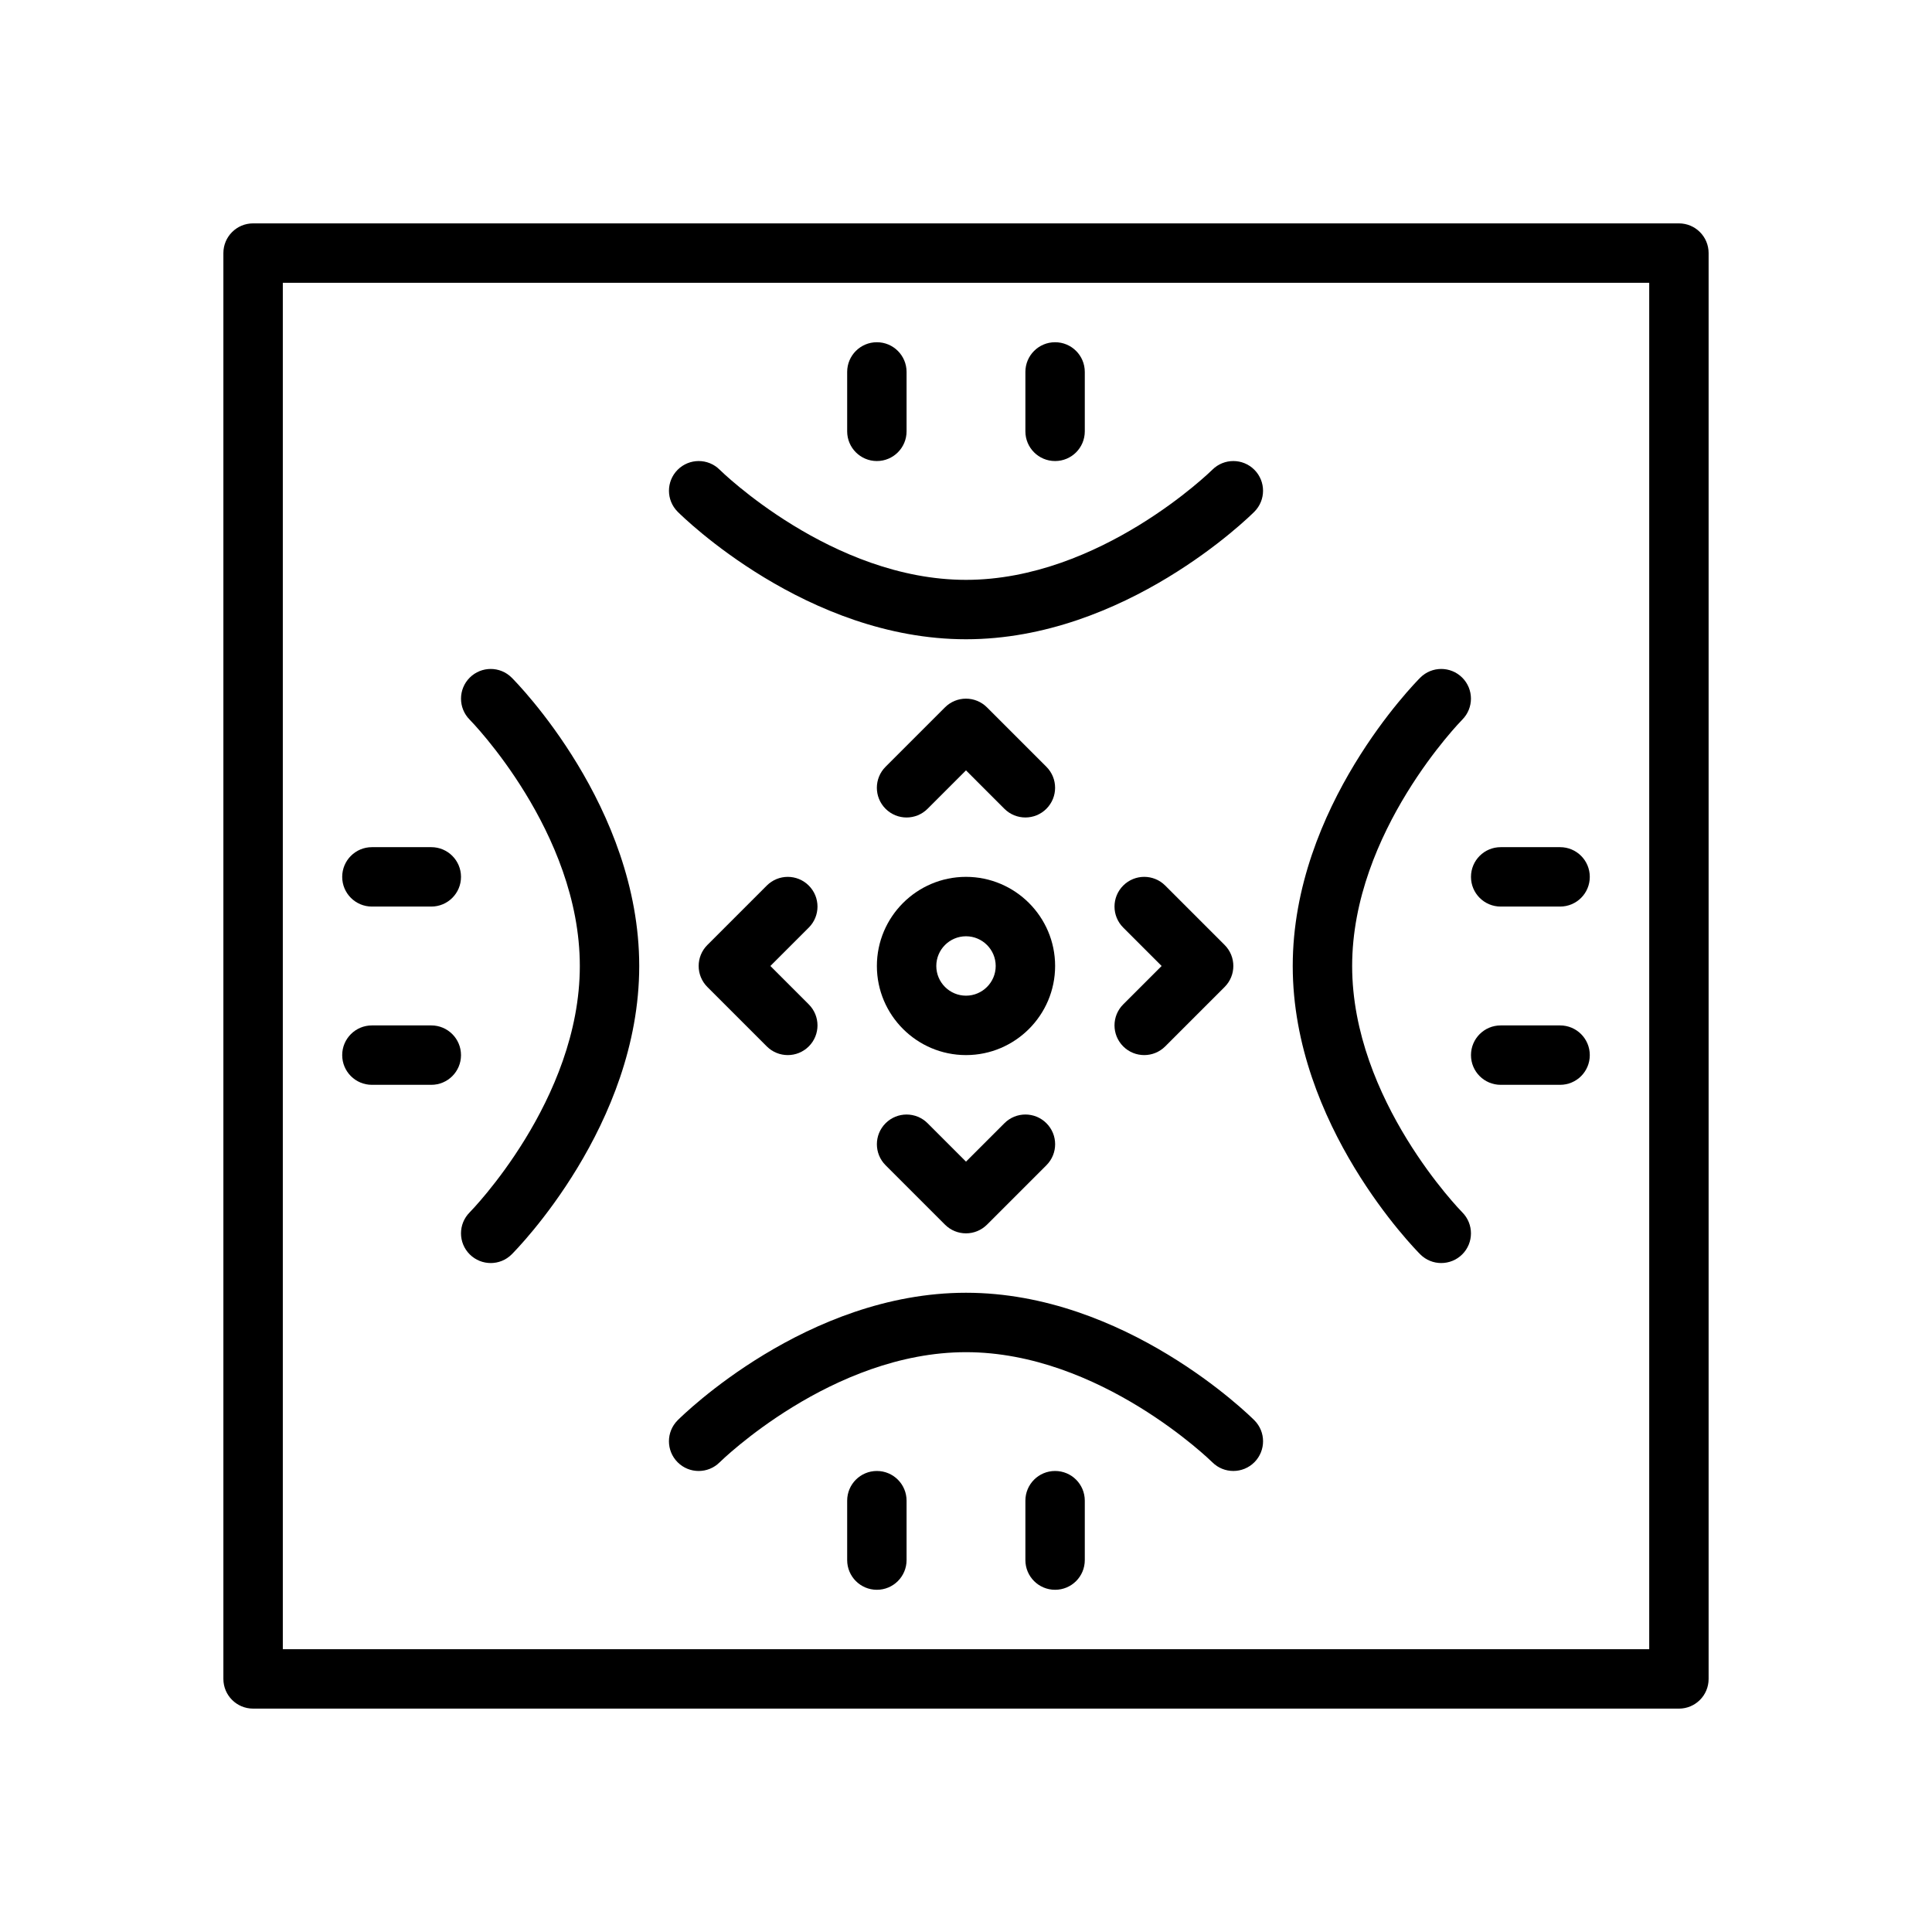 <?xml version="1.0" encoding="UTF-8"?>
<!-- Uploaded to: ICON Repo, www.svgrepo.com, Generator: ICON Repo Mixer Tools -->
<svg fill="#000000" width="800px" height="800px" version="1.1" viewBox="144 144 512 512" xmlns="http://www.w3.org/2000/svg">
 <g>
  <path d="m588.93 596.8h-377.86c-4.344 0-7.871-3.519-7.871-7.871v-377.86c0-4.352 3.527-7.871 7.871-7.871h377.86c4.352 0 7.871 3.519 7.871 7.871v377.86c0.004 4.356-3.516 7.875-7.871 7.875zm-369.98-15.746h362.11v-362.11h-362.11z"/>
  <path d="m423.61 266.18c-4.352 0-7.871-3.519-7.871-7.871v-15.742c0-4.352 3.519-7.871 7.871-7.871 4.352 0 7.871 3.519 7.871 7.871v15.742c0.004 4.352-3.516 7.871-7.871 7.871z"/>
  <path d="m400 313.41c-42.148 0-75.035-32.418-76.414-33.793-3.07-3.078-3.07-8.047 0-11.125 3.07-3.062 8.039-3.094 11.133-0.016 0.289 0.293 29.754 29.191 65.281 29.191s65-28.898 65.289-29.191c3.078-3.062 8.055-3.062 11.133 0.016 3.062 3.078 3.07 8.047-0.008 11.125-1.379 1.375-34.27 33.793-76.414 33.793z"/>
  <path d="m415.74 360.64c-2.016 0-4.031-0.77-5.566-2.305l-10.176-10.18-10.18 10.18c-3.078 3.078-8.055 3.078-11.133 0s-3.078-8.055 0-11.133l15.742-15.742c3.078-3.078 8.055-3.078 11.133 0l15.742 15.742c3.078 3.078 3.078 8.055 0 11.133-1.531 1.535-3.547 2.305-5.562 2.305z"/>
  <path d="m376.38 266.18c-4.344 0-7.871-3.519-7.871-7.871v-15.742c0-4.352 3.527-7.871 7.871-7.871s7.871 3.519 7.871 7.871v15.742c0 4.352-3.527 7.871-7.871 7.871z"/>
  <path d="m423.61 565.31c-4.352 0-7.871-3.519-7.871-7.871v-15.742c0-4.352 3.519-7.871 7.871-7.871 4.352 0 7.871 3.519 7.871 7.871v15.742c0.004 4.352-3.516 7.871-7.871 7.871z"/>
  <path d="m470.85 533.82c-2.016 0-4.023-0.762-5.559-2.289-0.293-0.293-29.766-29.191-65.289-29.191-35.527 0-64.992 28.898-65.289 29.191-3.086 3.07-8.062 3.055-11.133-0.016-3.07-3.078-3.07-8.047 0-11.125 1.383-1.379 34.273-33.797 76.422-33.797s75.035 32.418 76.414 33.793c3.078 3.078 3.07 8.047 0.008 11.125-1.535 1.535-3.559 2.309-5.574 2.309z"/>
  <path d="m400 470.85c-2.016 0-4.031-0.77-5.566-2.305l-15.742-15.742c-3.078-3.078-3.078-8.055 0-11.133s8.055-3.078 11.133 0l10.176 10.176 10.18-10.18c3.078-3.078 8.055-3.078 11.133 0 3.078 3.078 3.078 8.055 0 11.133l-15.742 15.742c-1.543 1.535-3.555 2.309-5.57 2.309z"/>
  <path d="m376.38 565.31c-4.344 0-7.871-3.519-7.871-7.871v-15.742c0-4.352 3.527-7.871 7.871-7.871s7.871 3.519 7.871 7.871v15.742c0 4.352-3.527 7.871-7.871 7.871z"/>
  <path d="m258.3 384.25h-15.742c-4.344 0-7.871-3.519-7.871-7.871 0-4.352 3.527-7.871 7.871-7.871h15.742c4.344 0 7.871 3.519 7.871 7.871 0.004 4.352-3.523 7.871-7.871 7.871z"/>
  <path d="m274.05 478.72c-2.016 0-4.023-0.77-5.566-2.297-3.078-3.07-3.086-8.047-0.016-11.133 0.293-0.293 29.191-29.766 29.191-65.289 0-35.527-28.898-65-29.191-65.289-3.062-3.086-3.055-8.062 0.016-11.133 3.07-3.055 8.039-3.078 11.125 0.008 1.375 1.375 33.793 34.266 33.793 76.414s-32.418 75.035-33.793 76.414c-1.535 1.535-3.551 2.305-5.559 2.305z"/>
  <path d="m352.77 423.61c-2.016 0-4.031-0.77-5.566-2.305l-15.742-15.742c-3.078-3.078-3.078-8.055 0-11.133l15.742-15.742c3.078-3.078 8.055-3.078 11.133 0s3.078 8.055 0 11.133l-10.18 10.176 10.18 10.18c3.078 3.078 3.078 8.055 0 11.133-1.535 1.531-3.551 2.301-5.566 2.301z"/>
  <path d="m258.3 431.49h-15.742c-4.344 0-7.871-3.519-7.871-7.871 0-4.352 3.527-7.871 7.871-7.871h15.742c4.344 0 7.871 3.519 7.871 7.871 0.004 4.352-3.523 7.871-7.871 7.871z"/>
  <path d="m557.44 384.25h-15.742c-4.352 0-7.871-3.519-7.871-7.871 0-4.352 3.519-7.871 7.871-7.871h15.742c4.352 0 7.871 3.519 7.871 7.871 0.004 4.352-3.516 7.871-7.871 7.871z"/>
  <path d="m525.94 478.72c-2.016 0-4.023-0.77-5.559-2.305-1.375-1.379-33.793-34.27-33.793-76.414 0-42.148 32.418-75.035 33.793-76.414 3.078-3.078 8.047-3.07 11.125-0.008 3.078 3.07 3.078 8.047 0.016 11.133-0.289 0.289-29.188 29.762-29.188 65.289s28.898 65 29.191 65.289c3.062 3.086 3.062 8.062-0.016 11.133-1.539 1.527-3.555 2.297-5.57 2.297z"/>
  <path d="m447.23 423.61c-2.016 0-4.031-0.77-5.566-2.305-3.078-3.078-3.078-8.055 0-11.133l10.18-10.176-10.18-10.18c-3.078-3.078-3.078-8.055 0-11.133 3.078-3.078 8.055-3.078 11.133 0l15.742 15.742c3.078 3.078 3.078 8.055 0 11.133l-15.742 15.742c-1.535 1.539-3.551 2.309-5.566 2.309z"/>
  <path d="m557.44 431.49h-15.742c-4.352 0-7.871-3.519-7.871-7.871 0-4.352 3.519-7.871 7.871-7.871h15.742c4.352 0 7.871 3.519 7.871 7.871 0.004 4.352-3.516 7.871-7.871 7.871z"/>
  <path d="m400 423.61c-13.02 0-23.617-10.598-23.617-23.617 0-13.02 10.598-23.617 23.617-23.617s23.617 10.598 23.617 23.617c-0.004 13.023-10.598 23.617-23.617 23.617zm0-31.488c-4.336 0-7.871 3.527-7.871 7.871s3.535 7.871 7.871 7.871 7.871-3.527 7.871-7.871-3.535-7.871-7.871-7.871z"/>
 </g>
</svg>